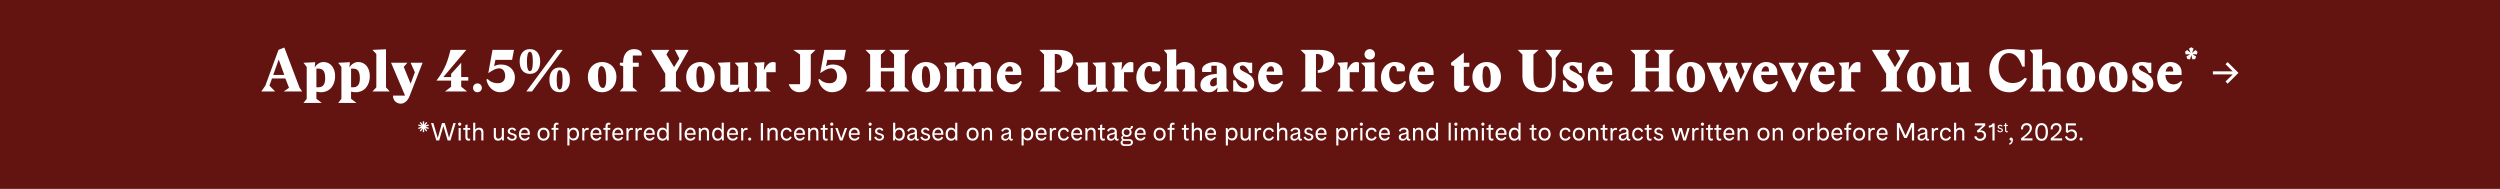 <?xml version="1.0" encoding="UTF-8"?> <svg xmlns="http://www.w3.org/2000/svg" id="b" viewBox="0 0 1920 145"><rect x="0" y="0" width="1920" height="145" fill="#808080" stroke="none"/><g id="c"><polygon points="0 0 0 145 1920 145 1920 0 0 0 0 0" style="fill:#631410;"></polygon><path d="M203.79,65.75l10.08-27.45,4.5-1.8,11.7,30.87,1.98,2.88h-14.17l4.09-2.83-2.79-7.15h-10.3l-1.94,5.49,4.36,4.5h-10.62l3.1-4.5ZM218.33,57.56l-4.27-11.83-4.23,11.83h8.5Z" style="fill:#fff;"></path><path d="M235.56,75.88v-24.52l-2.48-3.15,9-.45-.36,3.91.09.05c1.17-2.34,4.14-4.1,6.57-4.1,5.71,0,9,4.77,9,10.8,0,6.88-3.87,12.42-10.98,12.42-1.44,0-2.56-.27-3.42-.45v5.49l4.1,3.15h-13.99l2.48-3.15ZM244.74,67.01c2.29,0,5-1.12,5-6.71s-1.58-7.6-5.31-7.6h-1.44v14.31h1.75Z" style="fill:#fff;"></path><path d="M262.2,75.88v-24.52l-2.48-3.15,9-.45-.36,3.91.09.05c1.17-2.34,4.14-4.1,6.57-4.1,5.71,0,9,4.77,9,10.8,0,6.88-3.87,12.42-10.98,12.42-1.44,0-2.56-.27-3.42-.45v5.49l4.1,3.15h-13.99l2.48-3.15ZM271.38,67.01c2.29,0,5-1.12,5-6.71s-1.58-7.6-5.31-7.6h-1.44v14.31h1.75Z" style="fill:#fff;"></path><path d="M289.02,67.1v-25.65l-3.01-3.15,10.44-.45v29.25l2.88,3.15h-13.32l3.01-3.15Z" style="fill:#fff;"></path><path d="M301.8,73.4h9.27l-10.71-25.2h12.51l-2.79,3.15,5.22,12.82h.09l3.24-8.68-3.28-7.29h9.18l-10.08,25.83c-1.26,3.24-3.87,5.58-6.61,5.58s-6.03-1.8-6.03-6.21Z" style="fill:#fff;"></path><path d="M346.45,66.6v-4.72h-11.25c7.11-9.22,8.91-16.11,10.8-23.58h12.15l-17.59,20.79v.09h5.9v-2.43l7.74-8.55v10.98h5.44v2.7h-5.44v4.72l4.5,3.65h-16.96l4.73-3.65Z" style="fill:#fff;"></path><path d="M363.28,67.46c0-1.93,1.48-3.42,3.37-3.42s3.42,1.49,3.42,3.42-1.48,3.38-3.42,3.38-3.37-1.48-3.37-3.38Z" style="fill:#fff;"></path><path d="M373.54,61.12l1.03-.45c1.71,2.02,4.54,3.24,7.78,3.24,3.82,0,5.62-2.43,5.62-5.49,0-4.09-2.07-5.94-4.68-5.94-2.2,0-4.59,1.31-6.52,2.56l-1.75,1.12,3.24-17.86h16.47l-1.44,7.69h-12.82l-.99,4.81h.09c1.08-.54,2.83-1.26,5.08-1.26,6.93,0,10.8,4.63,10.8,9.94,0,5.76-3.73,11.34-11.56,11.34-4.81,0-9.27-3.92-10.35-9.72Z" style="fill:#fff;"></path><path d="M399.1,47.26c0-5.67,2.75-9.54,7.88-9.54s7.87,3.82,7.87,9.54-2.74,9.49-7.87,9.49-7.88-3.87-7.88-9.49ZM427.94,38.3h4.18l-23.53,31.95h-4.36l23.71-31.95ZM409.22,47.26c0-5.26-.85-7.51-2.29-7.51s-2.25,2.38-2.25,7.51.81,7.38,2.29,7.38,2.25-2.16,2.25-7.38ZM421.95,61.34c0-5.67,2.74-9.54,7.87-9.54s7.88,3.82,7.88,9.54-2.75,9.49-7.88,9.49-7.87-3.87-7.87-9.49ZM432.08,61.34c0-5.26-.85-7.51-2.29-7.51s-2.25,2.38-2.25,7.51.81,7.38,2.29,7.38,2.25-2.16,2.25-7.38Z" style="fill:#fff;"></path><path d="M451.47,59.05c0-6.57,4.59-11.43,10.93-11.43s11.02,4.59,11.02,11.47-4.63,11.74-10.89,11.74c-6.66,0-11.07-4.99-11.07-11.79ZM465.6,60.53c0-7.33-1.84-9.72-3.78-9.72-1.48,0-2.56,1.94-2.56,7.02,0,7.33,1.84,9.72,3.78,9.72,1.48,0,2.56-1.94,2.56-7.02Z" style="fill:#fff;"></path><path d="M478.61,67.1v-16.2l-2.56-.77v-1.94h2.48v-.27c0-7.2,4.09-10.21,8.46-10.21,3.01,0,4.95,1.17,5.8,2.83v2.11h-6.79v5.53h4.54v3.1h-4.5v15.79l3.6,3.15h-13.72l2.7-3.15Z" style="fill:#fff;"></path><path d="M510.91,66.65v-10.08l-10.98-18.27h14.08l-2.21,3.55,5.85,9.67h.09l4-6.52-3.42-6.7h10.57l-9.76,17.14v11.2l4.32,3.6h-16.92l4.36-3.6Z" style="fill:#fff;"></path><path d="M526.98,59.05c0-6.57,4.59-11.43,10.93-11.43s11.02,4.59,11.02,11.47-4.63,11.74-10.89,11.74c-6.66,0-11.07-4.99-11.07-11.79ZM541.11,60.53c0-7.33-1.84-9.72-3.78-9.72-1.48,0-2.56,1.94-2.56,7.02,0,7.33,1.84,9.72,3.78,9.72,1.48,0,2.56-1.94,2.56-7.02Z" style="fill:#fff;"></path><path d="M553.35,63.82v-12.46l-2.16-3.15,9.58-.45v17.32h6.21v-13.72l-2.7-3.15,10.12-.45v19.35l2.34,3.15-9.31.45.36-4.14h-.09c-2.07,2.92-4.5,4.27-6.88,4.27-4.18,0-7.47-2.83-7.47-7.02Z" style="fill:#fff;"></path><path d="M581.29,67.1v-15.75l-2.25-3.15,8.05-.45-.45,5.89h.18c1.48-3.1,3.73-6.03,6.84-6.03.59,0,1.76.23,2.07.58v7.25h-7.15v11.65l3.46,3.15h-13l2.25-3.15Z" style="fill:#fff;"></path><path d="M605.77,64.67h8.68v-22.77l-5.22-3.6h17.05l-3.6,3.6v20.2c0,5.85-3.46,8.73-8.86,8.73-3.87,0-7.02-2.61-8.05-6.16Z" style="fill:#fff;"></path><path d="M628.45,61.12l1.03-.45c1.71,2.02,4.54,3.24,7.78,3.24,3.82,0,5.62-2.43,5.62-5.49,0-4.09-2.07-5.94-4.68-5.94-2.2,0-4.59,1.31-6.52,2.56l-1.75,1.12,3.24-17.86h16.47l-1.44,7.69h-12.82l-.99,4.81h.09c1.08-.54,2.83-1.26,5.08-1.26,6.93,0,10.8,4.63,10.8,9.94,0,5.76-3.73,11.34-11.56,11.34-4.81,0-9.27-3.92-10.35-9.72Z" style="fill:#fff;"></path><path d="M668.28,66.65v-24.75l-3.6-3.6h15.57l-3.73,3.6v10.21h10.12v-10.21l-3.73-3.6h15.57l-3.6,3.6v24.75l3.6,3.6h-15.57l3.73-3.6v-11.83h-10.12v11.83l3.73,3.6h-15.57l3.6-3.6Z" style="fill:#fff;"></path><path d="M700.23,59.05c0-6.57,4.59-11.43,10.93-11.43s11.02,4.59,11.02,11.47-4.63,11.74-10.89,11.74c-6.66,0-11.07-4.99-11.07-11.79ZM714.36,60.53c0-7.33-1.84-9.72-3.78-9.72-1.48,0-2.56,1.94-2.56,7.02,0,7.33,1.84,9.72,3.78,9.72,1.48,0,2.56-1.94,2.56-7.02Z" style="fill:#fff;"></path><path d="M727.27,67.1v-15.75l-2.48-3.15,9-.45-.36,3.91h.09c1.67-2.52,4.05-4.05,7.47-4.05,3.02,0,4.77,1.4,6.03,3.6,1.58-2.25,3.69-3.6,7.33-3.6,4.23,0,6.7,2.83,6.7,7.02v12.46l2.07,3.15h-11.56l2.07-3.15v-14.17h-5.76v14.17l1.89,3.15h-11.16l1.84-3.15v-14.17h-5.76v14.17l2.12,3.15h-12.01l2.48-3.15Z" style="fill:#fff;"></path><path d="M765.57,59.63c0-6.34,4.14-12.01,10.03-12.01,5.58,0,8.73,3.65,8.73,7.74v2.25h-12.46c.18,4.95,3.19,7.2,6.25,7.2,2.74,0,4.05-1.12,5.71-2.56l1.04.45c-1.53,5.04-4.63,8.14-9.31,8.14-6.61,0-9.99-5.4-9.99-11.2ZM777.9,54.95v-.63c0-2.25-.85-3.42-2.48-3.42-1.4,0-2.83,1.44-3.38,4.05h5.85Z" style="fill:#fff;"></path><path d="M801.84,66.65v-24.75l-3.6-3.6h14.17c7.24,0,11.83,1.98,11.83,8.23,0,5.44-5.62,9.36-12.06,9.36h-.72v-2.02h.27c2.52,0,4.05-3.28,4.05-6.88,0-4.59-2.83-5.53-4.86-5.53h-.85v25.2l4.9,3.6h-16.74l3.6-3.6Z" style="fill:#fff;"></path><path d="M828.03,63.82v-12.46l-2.16-3.15,9.58-.45v17.32h6.21v-13.72l-2.7-3.15,10.12-.45v19.35l2.34,3.15-9.31.45.36-4.14h-.09c-2.07,2.92-4.5,4.27-6.88,4.27-4.18,0-7.47-2.83-7.47-7.02Z" style="fill:#fff;"></path><path d="M855.97,67.1v-15.75l-2.25-3.15,8.05-.45-.45,5.89h.18c1.48-3.1,3.73-6.03,6.84-6.03.58,0,1.76.23,2.07.58v7.25h-7.15v11.65l3.46,3.15h-13l2.25-3.15Z" style="fill:#fff;"></path><path d="M872.67,59.63c0-7.02,4.72-12.01,10.57-12.01,4.09,0,7.92,1.67,7.92,4.95,0,.76-.23,1.66-.45,2.2h-5.8v-.45c0-2.25-.77-3.69-2.39-3.69-1.71,0-3.55,2.29-3.55,6.48,0,5.31,3.1,7.69,6.25,7.69,2.52,0,4.18-1.03,5.49-2.48l1.26.36c-1.53,5.04-4.63,8.14-9.31,8.14-6.61,0-9.99-5.4-9.99-11.2Z" style="fill:#fff;"></path><path d="M896.25,67.1v-25.65l-2.48-3.15,9.58-.45-.04,12.91h.09c1.39-1.84,3.64-3.15,6.43-3.15,4.45,0,7.74,2.83,7.74,7.02v12.46l2.47,3.15h-12.24l2.34-3.15v-13.72h-6.48v13.72l2.29,3.15h-12.19l2.48-3.15Z" style="fill:#fff;"></path><path d="M921.9,65.12c0-4.54,4.09-7.6,10.71-8.23l1.89-.18v-6.21h-4.19v4.81h-6.88c-.18-.31-.27-.85-.27-1.75,0-4.09,6.25-5.94,9.49-5.94,6.48,0,9.27,2.97,9.27,6.44v13.5l2.02,2.7-9.31.45.5-3.38h-.09c-2.16,2.52-3.96,3.51-6.48,3.51-3.19,0-6.66-1.12-6.66-5.71ZM934.49,65.08v-5.53l-.54.04c-2.52.23-4.63,1.94-4.63,4.59,0,1.57,1.03,2.16,2.29,2.16.99,0,1.94-.54,2.88-1.26Z" style="fill:#fff;"></path><path d="M948.85,70.25h-1.75v-8.55h1.84l.81,1.53c1.84,3.51,4.23,4.68,6.3,4.68,1.35,0,1.93-.54,1.93-1.44,0-3.78-11.02-3.82-11.02-12.33,0-4.41,3.51-6.52,7.69-6.52,2.79,0,3.92.58,5.31.58h1.71v7.88h-1.89l-.72-1.4c-1.57-3.02-3.24-4.41-4.86-4.41-1.3,0-2.02.58-2.02,1.71,0,3.82,11.07,3.46,11.07,12.37,0,4.32-4,6.48-7.42,6.48-2.92,0-5.08-.58-6.97-.58Z" style="fill:#fff;"></path><path d="M966.17,59.63c0-6.34,4.14-12.01,10.04-12.01,5.58,0,8.73,3.65,8.73,7.74v2.25h-12.46c.18,4.95,3.2,7.2,6.25,7.2,2.75,0,4.05-1.12,5.71-2.56l1.04.45c-1.53,5.04-4.63,8.14-9.31,8.14-6.62,0-9.99-5.4-9.99-11.2ZM978.5,54.95v-.63c0-2.25-.86-3.42-2.47-3.42-1.4,0-2.83,1.44-3.38,4.05h5.85Z" style="fill:#fff;"></path><path d="M1002.44,66.65v-24.75l-3.6-3.6h14.17c7.25,0,11.83,1.98,11.83,8.23,0,5.44-5.62,9.36-12.06,9.36h-.72v-2.02h.27c2.52,0,4.05-3.28,4.05-6.88,0-4.59-2.83-5.53-4.86-5.53h-.86v25.2l4.91,3.6h-16.74l3.6-3.6Z" style="fill:#fff;"></path><path d="M1029.26,67.1v-15.75l-2.25-3.15,8.05-.45-.45,5.89h.18c1.48-3.1,3.73-6.03,6.84-6.03.58,0,1.75.23,2.07.58v7.25h-7.15v11.65l3.46,3.15h-13l2.25-3.15Z" style="fill:#fff;"></path><path d="M1048.3,67.1v-15.75l-3.06-3.15,10.48-.45v19.35l2.88,3.15h-13.32l3.02-3.15ZM1047.94,41.77c0-2.29,1.8-4.05,4.05-4.05s4,1.75,4,4.05-1.75,4-4,4-4.05-1.8-4.05-4Z" style="fill:#fff;"></path><path d="M1060.54,59.63c0-7.02,4.73-12.01,10.58-12.01,4.09,0,7.92,1.67,7.92,4.95,0,.76-.23,1.66-.45,2.2h-5.8v-.45c0-2.25-.77-3.69-2.38-3.69-1.71,0-3.56,2.29-3.56,6.48,0,5.31,3.11,7.69,6.25,7.69,2.52,0,4.19-1.03,5.49-2.48l1.26.36c-1.53,5.04-4.63,8.14-9.31,8.14-6.62,0-9.99-5.4-9.99-11.2Z" style="fill:#fff;"></path><path d="M1082.18,59.63c0-6.34,4.14-12.01,10.04-12.01,5.58,0,8.73,3.65,8.73,7.74v2.25h-12.46c.18,4.95,3.2,7.2,6.25,7.2,2.75,0,4.05-1.12,5.71-2.56l1.04.45c-1.53,5.04-4.63,8.14-9.31,8.14-6.62,0-9.99-5.4-9.99-11.2ZM1094.51,54.95v-.63c0-2.25-.86-3.42-2.47-3.42-1.4,0-2.83,1.44-3.38,4.05h5.85Z" style="fill:#fff;"></path><path d="M1116.79,65.39v-14.67l-2.34-.58v-1.94l9.76-7.74v7.74h4.23v3.1h-4.23v14.62h4.72c-1.35,3.33-4.23,4.9-6.75,4.9-3.19,0-5.4-2.02-5.4-5.44Z" style="fill:#fff;"></path><path d="M1130.78,59.05c0-6.57,4.59-11.43,10.93-11.43s11.03,4.59,11.03,11.47-4.63,11.74-10.89,11.74c-6.66,0-11.07-4.99-11.07-11.79ZM1144.91,60.53c0-7.33-1.84-9.72-3.78-9.72-1.48,0-2.56,1.94-2.56,7.02,0,7.33,1.84,9.72,3.78,9.72,1.48,0,2.56-1.94,2.56-7.02Z" style="fill:#fff;"></path><path d="M1169.21,58.19v-16.29l-3.6-3.6h16.06l-4,3.6v15.25c0,6.66.41,10.39,6.34,10.39,5.58,0,7.79-4,7.79-10.89v-12.06l-5-6.3h12.46l-4.5,6.3v12.46c0,7.38-2.75,13.77-11.16,13.77s-14.4-3.55-14.4-12.64Z" style="fill:#fff;"></path><path d="M1202.05,70.25h-1.75v-8.55h1.84l.81,1.53c1.85,3.51,4.23,4.68,6.3,4.68,1.35,0,1.94-.54,1.94-1.44,0-3.78-11.02-3.82-11.02-12.33,0-4.41,3.51-6.52,7.69-6.52,2.79,0,3.92.58,5.31.58h1.71v7.88h-1.89l-.72-1.4c-1.58-3.02-3.24-4.41-4.86-4.41-1.3,0-2.02.58-2.02,1.71,0,3.82,11.07,3.46,11.07,12.37,0,4.32-4,6.48-7.42,6.48-2.92,0-5.08-.58-6.97-.58Z" style="fill:#fff;"></path><path d="M1219.38,59.63c0-6.34,4.14-12.01,10.03-12.01,5.58,0,8.73,3.65,8.73,7.74v2.25h-12.46c.18,4.95,3.2,7.2,6.25,7.2,2.75,0,4.05-1.12,5.71-2.56l1.04.45c-1.53,5.04-4.63,8.14-9.31,8.14-6.62,0-9.99-5.4-9.99-11.2ZM1231.71,54.95v-.63c0-2.25-.86-3.42-2.47-3.42-1.4,0-2.83,1.44-3.38,4.05h5.85Z" style="fill:#fff;"></path><path d="M1255.65,66.65v-24.75l-3.6-3.6h15.57l-3.74,3.6v10.21h10.12v-10.21l-3.74-3.6h15.57l-3.6,3.6v24.75l3.6,3.6h-15.57l3.74-3.6v-11.83h-10.12v11.83l3.74,3.6h-15.57l3.6-3.6Z" style="fill:#fff;"></path><path d="M1287.6,59.05c0-6.57,4.59-11.43,10.93-11.43s11.03,4.59,11.03,11.47-4.63,11.74-10.89,11.74c-6.66,0-11.07-4.99-11.07-11.79ZM1301.73,60.53c0-7.33-1.84-9.72-3.78-9.72-1.48,0-2.56,1.94-2.56,7.02,0,7.33,1.84,9.72,3.78,9.72,1.48,0,2.56-1.94,2.56-7.02Z" style="fill:#fff;"></path><path d="M1310.69,48.2h11.83l-2.07,4.05,3.46,8.73h.18l2.74-5.71-2.52-7.06h10.26l-1.49,3.33,3.74,9.36h.18l2.79-5.81-2.7-6.88h8.55l-10.75,22.5h-1.71l-4.81-12.1-6.17,12.1h-1.84l-9.67-22.5Z" style="fill:#fff;"></path><path d="M1346.24,59.63c0-6.34,4.14-12.01,10.03-12.01,5.58,0,8.73,3.65,8.73,7.74v2.25h-12.46c.18,4.95,3.2,7.2,6.25,7.2,2.75,0,4.05-1.12,5.71-2.56l1.04.45c-1.53,5.04-4.63,8.14-9.31,8.14-6.62,0-9.99-5.4-9.99-11.2ZM1358.57,54.95v-.63c0-2.25-.86-3.42-2.47-3.42-1.4,0-2.83,1.44-3.38,4.05h5.85Z" style="fill:#fff;"></path><path d="M1366.04,48.2h12.28l-2.75,4.95,4.19,8.86h.18l3.73-8.32-3.06-5.49h8.55l-10.57,22.5h-1.85l-10.71-22.5Z" style="fill:#fff;"></path><path d="M1390.02,59.63c0-6.34,4.14-12.01,10.04-12.01,5.58,0,8.73,3.65,8.73,7.74v2.25h-12.46c.18,4.95,3.2,7.2,6.25,7.2,2.75,0,4.05-1.12,5.71-2.56l1.04.45c-1.53,5.04-4.63,8.14-9.31,8.14-6.62,0-9.99-5.4-9.99-11.2ZM1402.35,54.95v-.63c0-2.25-.86-3.42-2.47-3.42-1.4,0-2.83,1.44-3.38,4.05h5.85Z" style="fill:#fff;"></path><path d="M1414.37,67.1v-15.75l-2.25-3.15,8.05-.45-.45,5.89h.18c1.48-3.1,3.73-6.03,6.84-6.03.58,0,1.75.23,2.07.58v7.25h-7.15v11.65l3.46,3.15h-13l2.25-3.15Z" style="fill:#fff;"></path><path d="M1448.56,66.65v-10.08l-10.98-18.27h14.08l-2.2,3.55,5.85,9.67h.09l4-6.52-3.42-6.7h10.57l-9.76,17.14v11.2l4.32,3.6h-16.92l4.37-3.6Z" style="fill:#fff;"></path><path d="M1464.59,59.05c0-6.57,4.59-11.43,10.93-11.43s11.03,4.59,11.03,11.47-4.63,11.74-10.89,11.74c-6.66,0-11.07-4.99-11.07-11.79ZM1478.72,60.53c0-7.33-1.84-9.72-3.78-9.72-1.48,0-2.56,1.94-2.56,7.02,0,7.33,1.84,9.72,3.78,9.72,1.48,0,2.56-1.94,2.56-7.02Z" style="fill:#fff;"></path><path d="M1490.96,63.82v-12.46l-2.16-3.15,9.58-.45v17.32h6.21v-13.72l-2.7-3.15,10.12-.45v19.35l2.34,3.15-9.31.45.36-4.14h-.09c-2.07,2.92-4.5,4.27-6.88,4.27-4.18,0-7.47-2.83-7.47-7.02Z" style="fill:#fff;"></path><path d="M1527.81,54.32c0-9.22,6.17-16.6,15.66-16.6,4.28,0,6.93.58,9.04.58h2.47v12.87h-1.84l-1.44-3.33c-2.02-4.68-5.22-7.11-8.91-7.11-4.14,0-7.96,3.69-7.96,11.07,0,6.97,4.37,11.97,11.02,11.97,4.14,0,7.25-1.8,9.13-4l1.71.63c-1.48,3.73-6.07,10.57-13.68,10.48-9.22-.09-15.21-7.24-15.21-16.56Z" style="fill:#fff;"></path><path d="M1561.25,67.1v-25.65l-2.47-3.15,9.58-.45-.04,12.91h.09c1.4-1.84,3.65-3.15,6.43-3.15,4.46,0,7.74,2.83,7.74,7.02v12.46l2.47,3.15h-12.24l2.34-3.15v-13.72h-6.48v13.72l2.29,3.15h-12.19l2.47-3.15Z" style="fill:#fff;"></path><path d="M1587.17,59.05c0-6.57,4.59-11.43,10.93-11.43s11.03,4.59,11.03,11.47-4.63,11.74-10.89,11.74c-6.66,0-11.07-4.99-11.07-11.79ZM1601.3,60.53c0-7.33-1.84-9.72-3.78-9.72-1.48,0-2.56,1.94-2.56,7.02,0,7.33,1.84,9.72,3.78,9.72,1.48,0,2.56-1.94,2.56-7.02Z" style="fill:#fff;"></path><path d="M1612.01,59.05c0-6.57,4.59-11.43,10.93-11.43s11.03,4.59,11.03,11.47-4.63,11.74-10.89,11.74c-6.66,0-11.07-4.99-11.07-11.79ZM1626.13,60.53c0-7.33-1.84-9.72-3.78-9.72-1.48,0-2.56,1.94-2.56,7.02,0,7.33,1.84,9.72,3.78,9.72,1.48,0,2.56-1.94,2.56-7.02Z" style="fill:#fff;"></path><path d="M1639.37,70.25h-1.75v-8.55h1.84l.81,1.53c1.85,3.51,4.23,4.68,6.3,4.68,1.35,0,1.94-.54,1.94-1.44,0-3.78-11.02-3.82-11.02-12.33,0-4.41,3.51-6.52,7.69-6.52,2.79,0,3.92.58,5.31.58h1.71v7.88h-1.89l-.72-1.4c-1.58-3.02-3.24-4.41-4.86-4.41-1.3,0-2.02.58-2.02,1.71,0,3.82,11.07,3.46,11.07,12.37,0,4.32-4,6.48-7.42,6.48-2.92,0-5.08-.58-6.97-.58Z" style="fill:#fff;"></path><path d="M1656.69,59.63c0-6.34,4.14-12.01,10.04-12.01,5.58,0,8.73,3.65,8.73,7.74v2.25h-12.46c.18,4.95,3.2,7.2,6.25,7.2,2.75,0,4.05-1.12,5.71-2.56l1.04.45c-1.53,5.04-4.63,8.14-9.31,8.14-6.62,0-9.99-5.4-9.99-11.2ZM1669.02,54.95v-.63c0-2.25-.86-3.42-2.47-3.42-1.4,0-2.83,1.44-3.38,4.05h5.85Z" style="fill:#fff;"></path><path d="M1679.95,45.35l-.81-1.89,2.75-1.78-.03-.08-3.31.18-.39-2.05,1.55-1.36,2.54,2.1.05-.05-1.18-3.07,1.78-1.05,1.78,1.05-1.18,3.1.05.05,2.57-2.1,1.55,1.36-.45,2.02-3.31-.13-.03.08,2.78,1.76-.84,1.89-2.05.18-.89-3.2h-.05l-.84,3.23-2.07-.24Z" style="fill:#fff;"></path><polygon points="1710.81 64.25 1719.13 55.96 1710.81 47.67 1709.2 49.31 1714.69 54.76 1699.51 54.76 1699.51 57.15 1714.69 57.15 1709.2 62.61 1710.81 64.25 1710.81 64.25" style="fill:#fff;"></polygon><path d="M324.73,101.47v-2.64l-1.52,2.17-.8-.61,1.52-2.15-2.45.86-.34-.97,2.51-.86-2.51-.74.34-.99,2.45.78-1.52-2.01.8-.65,1.52,2.09v-2.56h1.03v2.54l1.52-2.05.85.59-1.56,2.05,2.45-.78.34.99-2.51.74,2.51.84-.34.99-2.45-.86,1.54,2.13-.84.63-1.52-2.17v2.64h-1.03Z" style="fill:#fff;"></path><path d="M345.95,107.88h-2.17l-3.27-11.09-3.23,11.09h-2.18l-4.05-13.34h1.79l3.36,11.46,3.23-11.46h2.18l3.25,11.34,3.34-11.34h1.79l-4.05,13.34Z" style="fill:#fff;"></path><path d="M354.26,95.36c0,.68-.51,1.24-1.23,1.24s-1.23-.55-1.23-1.24.49-1.23,1.23-1.23,1.23.53,1.23,1.23ZM352.21,98.28h1.63v9.59h-1.63v-9.59Z" style="fill:#fff;"></path><path d="M357.41,98.28v-2.18l1.63-.61v2.79h2.03v1.42h-2.03v5.51c0,.97.46,1.35,1.14,1.35.28,0,.59-.06.89-.21v1.42c-.44.19-.91.27-1.35.27-1.23,0-2.32-.72-2.32-2.7v-5.64h-1.63v-1.42h1.63Z" style="fill:#fff;"></path><path d="M365.01,94.25v5.41c.57-.99,1.56-1.63,3.02-1.63,1.81,0,3.23,1.04,3.23,3.44v6.4h-1.61v-6.02c0-1.52-.85-2.28-2.05-2.28-1.46,0-2.58,1.08-2.58,2.79v5.51h-1.61v-13.62h1.61Z" style="fill:#fff;"></path><path d="M387.01,107.88h-1.31l-.3-1.42c-.59,1.01-1.46,1.6-2.93,1.6-1.84,0-3.23-1.04-3.23-3.44v-6.33h1.61v5.96c0,1.52.82,2.26,2.01,2.26,1.46,0,2.53-1.06,2.53-2.77v-5.45h1.61v9.59Z" style="fill:#fff;"></path><path d="M393.17,99.4c-.95,0-1.63.51-1.63,1.35,0,.95.95,1.24,1.94,1.54l.72.21c1.14.34,2.64.8,2.64,2.6s-1.61,2.94-3.57,2.94c-1.79,0-3.42-.89-3.93-2.7l1.39-.48c.36,1.22,1.5,1.8,2.64,1.8,1.01,0,1.9-.46,1.9-1.41s-.84-1.25-1.79-1.54l-.68-.19c-1.18-.32-2.83-.84-2.83-2.74,0-1.77,1.44-2.77,3.25-2.77,1.48,0,2.66.65,3.17,1.94l-1.27.63c-.3-.82-1.12-1.2-1.94-1.2Z" style="fill:#fff;"></path><path d="M400.1,103.54c.19,2.11,1.46,2.98,3,2.98,1.16,0,1.99-.51,2.56-1.54l1.2.8c-.89,1.56-2.36,2.26-3.89,2.26-2.38,0-4.46-1.58-4.46-4.96s2.18-5.05,4.45-5.05c2.05,0,3.99,1.29,3.99,4.45v1.06h-6.84ZM405.35,102.33c0-1.98-1.08-2.85-2.41-2.85s-2.58.93-2.81,2.85h5.22Z" style="fill:#fff;"></path><path d="M422.08,103.05c0,2.72-1.67,5-4.64,5s-4.62-2.28-4.62-5,1.65-5.02,4.62-5.02,4.64,2.3,4.64,5.02ZM417.45,106.49c1.99,0,2.98-1.62,2.98-3.44s-.99-3.46-2.98-3.46-2.96,1.62-2.96,3.46.99,3.44,2.96,3.44Z" style="fill:#fff;"></path><path d="M425.22,98.28v-1.37c0-1.84.99-2.72,2.36-2.72.4,0,.84.08,1.29.21v1.46c-.34-.13-.63-.21-.89-.21-.7,0-1.14.44-1.14,1.29v1.33h2.03v1.42h-2.03v8.17h-1.61v-8.17h-1.63v-1.42h1.63Z" style="fill:#fff;"></path><path d="M437.02,98.28l.38,1.58c.57-1.27,1.92-1.82,3.21-1.82,2.7,0,4.12,2.28,4.12,4.86s-1.37,4.98-4.18,4.98c-1.29,0-2.58-.51-3.21-1.79v5.64h-1.61v-13.45h1.29ZM440.19,106.36c1.98,0,2.89-1.63,2.89-3.38s-.93-3.38-2.83-3.38-2.91,1.71-2.91,3.48.91,3.29,2.85,3.29Z" style="fill:#fff;"></path><path d="M448.46,98.28l.32,1.37c.46-.97,1.29-1.48,2.38-1.48.3,0,.59.04.91.11v1.6c-.34-.11-.7-.19-1.04-.19-1.23,0-2.24.95-2.24,2.77v5.41h-1.61v-9.59h1.29Z" style="fill:#fff;"></path><path d="M455.07,103.54c.19,2.11,1.46,2.98,3,2.98,1.16,0,1.99-.51,2.56-1.54l1.2.8c-.89,1.56-2.36,2.26-3.89,2.26-2.38,0-4.46-1.58-4.46-4.96s2.18-5.05,4.45-5.05c2.05,0,3.99,1.29,3.99,4.45v1.06h-6.84ZM460.31,102.33c0-1.98-1.08-2.85-2.41-2.85s-2.58.93-2.81,2.85h5.22Z" style="fill:#fff;"></path><path d="M465.05,98.28v-1.37c0-1.84.99-2.72,2.36-2.72.4,0,.84.08,1.29.21v1.46c-.34-.13-.63-.21-.89-.21-.7,0-1.14.44-1.14,1.29v1.33h2.03v1.42h-2.03v8.17h-1.61v-8.17h-1.63v-1.42h1.63Z" style="fill:#fff;"></path><path d="M471.81,103.54c.19,2.11,1.46,2.98,3,2.98,1.16,0,1.99-.51,2.56-1.54l1.2.8c-.89,1.56-2.36,2.26-3.89,2.26-2.38,0-4.46-1.58-4.46-4.96s2.18-5.05,4.45-5.05c2.05,0,3.99,1.29,3.99,4.45v1.06h-6.84ZM477.05,102.33c0-1.98-1.08-2.85-2.41-2.85s-2.58.93-2.81,2.85h5.22Z" style="fill:#fff;"></path><path d="M482.39,98.28l.32,1.37c.46-.97,1.29-1.48,2.38-1.48.3,0,.59.04.91.11v1.6c-.34-.11-.7-.19-1.04-.19-1.23,0-2.24.95-2.24,2.77v5.41h-1.61v-9.59h1.29Z" style="fill:#fff;"></path><path d="M489.36,98.28l.32,1.37c.46-.97,1.29-1.48,2.38-1.48.3,0,.59.04.91.11v1.6c-.34-.11-.7-.19-1.04-.19-1.23,0-2.24.95-2.24,2.77v5.41h-1.61v-9.59h1.29Z" style="fill:#fff;"></path><path d="M495.98,103.54c.19,2.11,1.46,2.98,3,2.98,1.16,0,1.99-.51,2.56-1.54l1.2.8c-.89,1.56-2.36,2.26-3.89,2.26-2.38,0-4.46-1.58-4.46-4.96s2.18-5.05,4.45-5.05c2.05,0,3.99,1.29,3.99,4.45v1.06h-6.84ZM501.22,102.33c0-1.98-1.08-2.85-2.41-2.85s-2.58.93-2.81,2.85h5.22Z" style="fill:#fff;"></path><path d="M513.59,107.88h-1.31l-.38-1.63c-.61,1.31-1.88,1.8-3.15,1.8-2.91,0-4.14-2.47-4.14-5.02,0-2.7,1.41-5,4.12-5,1.35,0,2.68.61,3.25,1.86v-5.64h1.61v13.62ZM509.1,106.53c1.94,0,2.87-1.62,2.87-3.42s-.97-3.51-2.91-3.51-2.81,1.62-2.81,3.5.87,3.44,2.85,3.44Z" style="fill:#fff;"></path><path d="M523.35,107.88h-1.61v-13.62h1.61v13.62Z" style="fill:#fff;"></path><path d="M527.38,103.54c.19,2.11,1.46,2.98,3,2.98,1.16,0,1.99-.51,2.56-1.54l1.2.8c-.89,1.56-2.36,2.26-3.89,2.26-2.38,0-4.46-1.58-4.46-4.96s2.18-5.05,4.45-5.05c2.05,0,3.99,1.29,3.99,4.45v1.06h-6.84ZM532.63,102.33c0-1.98-1.08-2.85-2.41-2.85s-2.58.93-2.81,2.85h5.22Z" style="fill:#fff;"></path><path d="M537.97,98.28l.32,1.37c.57-1.01,1.56-1.62,3.02-1.62,1.81,0,3.23,1.04,3.23,3.44v6.4h-1.62v-6.02c0-1.52-.85-2.28-2.05-2.28-1.46,0-2.58,1.08-2.58,2.79v5.51h-1.61v-9.59h1.29Z" style="fill:#fff;"></path><path d="M555.88,107.88h-1.31l-.38-1.63c-.61,1.31-1.88,1.8-3.15,1.8-2.91,0-4.14-2.47-4.14-5.02,0-2.7,1.41-5,4.12-5,1.35,0,2.68.61,3.25,1.86v-5.64h1.61v13.62ZM551.4,106.53c1.94,0,2.87-1.62,2.87-3.42s-.97-3.51-2.91-3.51-2.81,1.62-2.81,3.5.87,3.44,2.85,3.44Z" style="fill:#fff;"></path><path d="M559.91,103.54c.19,2.11,1.46,2.98,3,2.98,1.16,0,1.99-.51,2.56-1.54l1.2.8c-.89,1.56-2.36,2.26-3.89,2.26-2.38,0-4.46-1.58-4.46-4.96s2.18-5.05,4.45-5.05c2.05,0,3.99,1.29,3.99,4.45v1.06h-6.84ZM565.15,102.33c0-1.98-1.08-2.85-2.41-2.85s-2.58.93-2.81,2.85h5.22Z" style="fill:#fff;"></path><path d="M570.49,98.28l.32,1.37c.46-.97,1.29-1.48,2.38-1.48.3,0,.59.04.91.11v1.6c-.34-.11-.7-.19-1.04-.19-1.23,0-2.24.95-2.24,2.77v5.41h-1.61v-9.59h1.29Z" style="fill:#fff;"></path><path d="M576.94,106.83c0,.65-.48,1.18-1.18,1.18s-1.18-.53-1.18-1.18.47-1.2,1.18-1.2,1.18.53,1.18,1.2Z" style="fill:#fff;"></path><path d="M585.99,107.88h-1.69v-13.34h1.69v13.34Z" style="fill:#fff;"></path><path d="M590.69,98.28l.32,1.37c.57-1.01,1.56-1.62,3.02-1.62,1.81,0,3.23,1.04,3.23,3.44v6.4h-1.62v-6.02c0-1.52-.85-2.28-2.05-2.28-1.46,0-2.58,1.08-2.58,2.79v5.51h-1.61v-9.59h1.29Z" style="fill:#fff;"></path><path d="M604.2,99.57c-1.6,0-2.93,1.14-2.93,3.48s1.31,3.46,2.96,3.46c1.18,0,2.03-.59,2.51-1.79l1.33.63c-.74,1.84-2.24,2.7-3.97,2.7-2.36,0-4.48-1.6-4.48-4.96s2.22-5.05,4.62-5.05c1.67,0,3.27.87,3.82,2.85l-1.42.53c-.36-1.25-1.29-1.84-2.43-1.84Z" style="fill:#fff;"></path><path d="M611.36,103.54c.19,2.11,1.46,2.98,3,2.98,1.16,0,1.99-.51,2.56-1.54l1.2.8c-.89,1.56-2.36,2.26-3.89,2.26-2.38,0-4.46-1.58-4.46-4.96s2.18-5.05,4.45-5.05c2.05,0,3.99,1.29,3.99,4.45v1.06h-6.84ZM616.6,102.33c0-1.98-1.08-2.85-2.41-2.85s-2.58.93-2.81,2.85h5.22Z" style="fill:#fff;"></path><path d="M621.94,98.28l.32,1.37c.57-1.01,1.56-1.62,3.02-1.62,1.81,0,3.23,1.04,3.23,3.44v6.4h-1.62v-6.02c0-1.52-.85-2.28-2.05-2.28-1.46,0-2.58,1.08-2.58,2.79v5.51h-1.61v-9.59h1.29Z" style="fill:#fff;"></path><path d="M631.96,98.28v-2.18l1.63-.61v2.79h2.03v1.42h-2.03v5.51c0,.97.46,1.35,1.14,1.35.28,0,.59-.06.89-.21v1.42c-.44.19-.91.27-1.35.27-1.23,0-2.32-.72-2.32-2.7v-5.64h-1.63v-1.42h1.63Z" style="fill:#fff;"></path><path d="M640.03,95.36c0,.68-.51,1.24-1.23,1.24s-1.23-.55-1.23-1.24.49-1.23,1.23-1.23,1.23.53,1.23,1.23ZM637.98,98.28h1.63v9.59h-1.63v-9.59Z" style="fill:#fff;"></path><path d="M647.06,107.88h-1.99l-3.55-9.59h1.77l2.79,7.9,2.81-7.9h1.73l-3.55,9.59Z" style="fill:#fff;"></path><path d="M653.41,103.54c.19,2.11,1.46,2.98,3,2.98,1.16,0,1.99-.51,2.56-1.54l1.2.8c-.89,1.56-2.36,2.26-3.89,2.26-2.38,0-4.46-1.58-4.46-4.96s2.18-5.05,4.45-5.05c2.05,0,3.99,1.29,3.99,4.45v1.06h-6.84ZM658.65,102.33c0-1.98-1.08-2.85-2.41-2.85s-2.58.93-2.81,2.85h5.22Z" style="fill:#fff;"></path><path d="M669.47,95.36c0,.68-.51,1.24-1.23,1.24s-1.23-.55-1.23-1.24.49-1.23,1.23-1.23,1.23.53,1.23,1.23ZM667.42,98.28h1.63v9.59h-1.63v-9.59Z" style="fill:#fff;"></path><path d="M675.24,99.4c-.95,0-1.63.51-1.63,1.35,0,.95.95,1.24,1.94,1.54l.72.21c1.14.34,2.64.8,2.64,2.6s-1.61,2.94-3.57,2.94c-1.79,0-3.42-.89-3.93-2.7l1.39-.48c.36,1.22,1.5,1.8,2.64,1.8,1.01,0,1.9-.46,1.9-1.41s-.84-1.25-1.79-1.54l-.68-.19c-1.18-.32-2.83-.84-2.83-2.74,0-1.77,1.44-2.77,3.25-2.77,1.48,0,2.66.65,3.17,1.94l-1.27.63c-.3-.82-1.12-1.2-1.94-1.2Z" style="fill:#fff;"></path><path d="M687.53,94.25v5.7c.55-1.29,1.92-1.92,3.27-1.92,2.7,0,4.12,2.28,4.12,4.96s-1.29,5.05-4.2,5.05c-1.27,0-2.53-.49-3.13-1.77l-.38,1.6h-1.29v-13.62h1.61ZM690.38,106.53c1.98,0,2.89-1.63,2.89-3.46s-.93-3.48-2.83-3.48-2.91,1.69-2.91,3.53.91,3.4,2.85,3.4Z" style="fill:#fff;"></path><path d="M696.69,105.33c0-2.09,1.73-2.58,3.29-2.98l1.08-.27c.82-.21,1.52-.4,1.52-1.29s-.74-1.39-1.96-1.39c-1.33,0-2.24.67-2.53,1.67l-1.35-.51c.55-1.67,2.13-2.53,3.99-2.53,2.11,0,3.48,1.01,3.48,3.17v4.67c0,.57.3.84.7.84.19,0,.4-.08.63-.21v1.2c-.3.23-.7.34-1.12.34-.84,0-1.67-.53-1.73-1.82-.49,1.1-1.79,1.82-3.15,1.82-1.54,0-2.85-.87-2.85-2.72ZM700.01,106.68c1.35,0,2.58-.97,2.58-2.74v-1.25c-.38.3-.89.46-1.52.63l-.95.23c-.95.25-1.79.51-1.79,1.65s.76,1.48,1.67,1.48Z" style="fill:#fff;"></path><path d="M710.67,99.4c-.95,0-1.63.51-1.63,1.35,0,.95.95,1.24,1.94,1.54l.72.21c1.14.34,2.64.8,2.64,2.6s-1.61,2.94-3.57,2.94c-1.79,0-3.42-.89-3.93-2.7l1.39-.48c.36,1.22,1.5,1.8,2.64,1.8,1.01,0,1.9-.46,1.9-1.41s-.84-1.25-1.79-1.54l-.68-.19c-1.18-.32-2.83-.84-2.83-2.74,0-1.77,1.44-2.77,3.25-2.77,1.48,0,2.66.65,3.17,1.94l-1.27.63c-.3-.82-1.12-1.2-1.94-1.2Z" style="fill:#fff;"></path><path d="M717.61,103.54c.19,2.11,1.46,2.98,3,2.98,1.16,0,1.99-.51,2.56-1.54l1.2.8c-.89,1.56-2.36,2.26-3.89,2.26-2.38,0-4.46-1.58-4.46-4.96s2.18-5.05,4.45-5.05c2.05,0,3.99,1.29,3.99,4.45v1.06h-6.84ZM722.85,102.33c0-1.98-1.08-2.85-2.41-2.85s-2.58.93-2.81,2.85h5.22Z" style="fill:#fff;"></path><path d="M735.22,107.88h-1.31l-.38-1.63c-.61,1.31-1.88,1.8-3.15,1.8-2.91,0-4.14-2.47-4.14-5.02,0-2.7,1.41-5,4.12-5,1.35,0,2.68.61,3.25,1.86v-5.64h1.61v13.62ZM730.74,106.53c1.94,0,2.87-1.62,2.87-3.42s-.97-3.51-2.91-3.51-2.81,1.62-2.81,3.5.87,3.44,2.85,3.44Z" style="fill:#fff;"></path><path d="M751.58,103.05c0,2.72-1.67,5-4.64,5s-4.62-2.28-4.62-5,1.65-5.02,4.62-5.02,4.64,2.3,4.64,5.02ZM746.95,106.49c1.99,0,2.98-1.62,2.98-3.44s-.99-3.46-2.98-3.46-2.96,1.62-2.96,3.46.99,3.44,2.96,3.44Z" style="fill:#fff;"></path><path d="M755.33,98.28l.32,1.37c.57-1.01,1.56-1.62,3.02-1.62,1.81,0,3.23,1.04,3.23,3.44v6.4h-1.62v-6.02c0-1.52-.85-2.28-2.05-2.28-1.46,0-2.58,1.08-2.58,2.79v5.51h-1.61v-9.59h1.29Z" style="fill:#fff;"></path><path d="M768.92,105.33c0-2.09,1.73-2.58,3.29-2.98l1.08-.27c.82-.21,1.52-.4,1.52-1.29s-.74-1.39-1.96-1.39c-1.33,0-2.24.67-2.53,1.67l-1.35-.51c.55-1.67,2.13-2.53,3.99-2.53,2.11,0,3.48,1.01,3.48,3.17v4.67c0,.57.3.84.7.84.19,0,.4-.08.63-.21v1.2c-.3.23-.7.34-1.12.34-.84,0-1.67-.53-1.73-1.82-.49,1.1-1.79,1.82-3.15,1.82-1.54,0-2.85-.87-2.85-2.72ZM772.25,106.68c1.35,0,2.58-.97,2.58-2.74v-1.25c-.38.3-.89.46-1.52.63l-.95.23c-.95.25-1.79.51-1.79,1.65s.76,1.48,1.67,1.48Z" style="fill:#fff;"></path><path d="M785.84,98.28l.38,1.58c.57-1.27,1.92-1.82,3.21-1.82,2.7,0,4.12,2.28,4.12,4.86s-1.37,4.98-4.18,4.98c-1.29,0-2.58-.51-3.21-1.79v5.64h-1.61v-13.45h1.29ZM789.01,106.36c1.98,0,2.89-1.63,2.89-3.38s-.93-3.38-2.83-3.38-2.91,1.71-2.91,3.48.91,3.29,2.85,3.29Z" style="fill:#fff;"></path><path d="M796.92,103.54c.19,2.11,1.46,2.98,3,2.98,1.16,0,1.99-.51,2.56-1.54l1.2.8c-.89,1.56-2.36,2.26-3.89,2.26-2.38,0-4.46-1.58-4.46-4.96s2.18-5.05,4.45-5.05c2.05,0,3.99,1.29,3.99,4.45v1.06h-6.84ZM802.16,102.33c0-1.98-1.08-2.85-2.41-2.85s-2.58.93-2.81,2.85h5.22Z" style="fill:#fff;"></path><path d="M807.5,98.28l.32,1.37c.46-.97,1.29-1.48,2.38-1.48.3,0,.59.04.91.11v1.6c-.34-.11-.7-.19-1.04-.19-1.23,0-2.24.95-2.24,2.77v5.41h-1.61v-9.59h1.29Z" style="fill:#fff;"></path><path d="M817.1,99.57c-1.6,0-2.93,1.14-2.93,3.48s1.31,3.46,2.96,3.46c1.18,0,2.03-.59,2.51-1.79l1.33.63c-.74,1.84-2.24,2.7-3.97,2.7-2.36,0-4.48-1.6-4.48-4.96s2.22-5.05,4.62-5.05c1.67,0,3.27.87,3.82,2.85l-1.42.53c-.36-1.25-1.29-1.84-2.43-1.84Z" style="fill:#fff;"></path><path d="M824.26,103.54c.19,2.11,1.46,2.98,3,2.98,1.16,0,1.99-.51,2.56-1.54l1.2.8c-.89,1.56-2.36,2.26-3.89,2.26-2.38,0-4.46-1.58-4.46-4.96s2.18-5.05,4.45-5.05c2.05,0,3.99,1.29,3.99,4.45v1.06h-6.84ZM829.5,102.33c0-1.98-1.08-2.85-2.41-2.85s-2.58.93-2.81,2.85h5.22Z" style="fill:#fff;"></path><path d="M834.84,98.28l.32,1.37c.57-1.01,1.56-1.62,3.02-1.62,1.81,0,3.23,1.04,3.23,3.44v6.4h-1.61v-6.02c0-1.52-.85-2.28-2.05-2.28-1.46,0-2.58,1.08-2.58,2.79v5.51h-1.61v-9.59h1.29Z" style="fill:#fff;"></path><path d="M844.85,98.28v-2.18l1.63-.61v2.79h2.03v1.42h-2.03v5.51c0,.97.46,1.35,1.14,1.35.28,0,.59-.06.89-.21v1.42c-.44.19-.91.27-1.35.27-1.23,0-2.32-.72-2.32-2.7v-5.64h-1.63v-1.42h1.63Z" style="fill:#fff;"></path><path d="M850.18,105.33c0-2.09,1.73-2.58,3.29-2.98l1.08-.27c.82-.21,1.52-.4,1.52-1.29s-.74-1.39-1.96-1.39c-1.33,0-2.24.67-2.53,1.67l-1.35-.51c.55-1.67,2.13-2.53,3.99-2.53,2.11,0,3.48,1.01,3.48,3.17v4.67c0,.57.3.84.7.84.19,0,.4-.08.63-.21v1.2c-.3.23-.7.34-1.12.34-.84,0-1.67-.53-1.73-1.82-.49,1.1-1.79,1.82-3.15,1.82-1.54,0-2.85-.87-2.85-2.72ZM853.5,106.68c1.35,0,2.58-.97,2.58-2.74v-1.25c-.38.3-.89.46-1.52.63l-.95.23c-.95.25-1.79.51-1.79,1.65s.76,1.48,1.67,1.48Z" style="fill:#fff;"></path><path d="M868.22,99.29c.57.67.87,1.46.87,2.3,0,1.86-1.37,3.55-3.89,3.55-.67,0-1.33-.13-1.94-.49-.59.17-.89.65-.89,1.1,0,.57.4,1.08,1.23,1.08h3.72c1.92,0,2.81,1.16,2.81,2.39,0,1.41-1.1,2.87-3.34,2.87h-3.25c-1.98,0-2.93-1.27-2.93-2.49,0-.91.55-1.77,1.6-1.99-.76-.3-1.12-1.01-1.12-1.69,0-.8.48-1.58,1.37-1.84-.67-.61-.99-1.52-.99-2.45,0-1.92,1.42-3.59,3.7-3.59,1.04,0,1.61.44,2.24.44s1.12-.61,1.12-1.65h1.69c0,1.03-.78,2.39-2.01,2.47ZM863.94,110.78h2.94c1.14,0,1.75-.68,1.75-1.39,0-.65-.49-1.2-1.48-1.2h-2.94c-.42,0-.82-.02-1.18-.08-.59.17-.91.72-.91,1.27,0,.72.59,1.39,1.82,1.39ZM865.27,103.81c1.54,0,2.32-1.08,2.32-2.22s-.76-2.24-2.3-2.24-2.32,1.12-2.32,2.24.76,2.22,2.3,2.22Z" style="fill:#fff;"></path><path d="M873.04,103.54c.19,2.11,1.46,2.98,3,2.98,1.16,0,1.99-.51,2.56-1.54l1.2.8c-.89,1.56-2.36,2.26-3.89,2.26-2.38,0-4.46-1.58-4.46-4.96s2.18-5.05,4.45-5.05c2.05,0,3.99,1.29,3.99,4.45v1.06h-6.84ZM878.29,102.33c0-1.98-1.08-2.85-2.41-2.85s-2.58.93-2.81,2.85h5.22Z" style="fill:#fff;"></path><path d="M895.22,103.05c0,2.72-1.67,5-4.64,5s-4.62-2.28-4.62-5,1.65-5.02,4.62-5.02,4.64,2.3,4.64,5.02ZM890.59,106.49c1.99,0,2.98-1.62,2.98-3.44s-.99-3.46-2.98-3.46-2.96,1.62-2.96,3.46.99,3.44,2.96,3.44Z" style="fill:#fff;"></path><path d="M898.36,98.28v-1.37c0-1.84.99-2.72,2.36-2.72.4,0,.84.08,1.29.21v1.46c-.34-.13-.63-.21-.89-.21-.7,0-1.14.44-1.14,1.29v1.33h2.03v1.42h-2.03v8.17h-1.61v-8.17h-1.63v-1.42h1.63Z" style="fill:#fff;"></path><path d="M909.28,98.28v-2.18l1.63-.61v2.79h2.03v1.42h-2.03v5.51c0,.97.46,1.35,1.14,1.35.28,0,.59-.06.89-.21v1.42c-.44.19-.91.27-1.35.27-1.23,0-2.32-.72-2.32-2.7v-5.64h-1.63v-1.42h1.63Z" style="fill:#fff;"></path><path d="M916.88,94.25v5.41c.57-.99,1.56-1.63,3.02-1.63,1.81,0,3.23,1.04,3.23,3.44v6.4h-1.61v-6.02c0-1.52-.85-2.28-2.05-2.28-1.46,0-2.58,1.08-2.58,2.79v5.51h-1.61v-13.62h1.61Z" style="fill:#fff;"></path><path d="M927.08,103.54c.19,2.11,1.46,2.98,3,2.98,1.16,0,1.99-.51,2.56-1.54l1.2.8c-.89,1.56-2.36,2.26-3.89,2.26-2.38,0-4.46-1.58-4.46-4.96s2.18-5.05,4.45-5.05c2.05,0,3.99,1.29,3.99,4.45v1.06h-6.84ZM932.33,102.33c0-1.98-1.08-2.85-2.41-2.85s-2.58.93-2.81,2.85h5.22Z" style="fill:#fff;"></path><path d="M942.72,98.28l.38,1.58c.57-1.27,1.92-1.82,3.21-1.82,2.7,0,4.12,2.28,4.12,4.86s-1.37,4.98-4.18,4.98c-1.29,0-2.58-.51-3.21-1.79v5.64h-1.61v-13.45h1.29ZM945.89,106.36c1.98,0,2.89-1.63,2.89-3.38s-.93-3.38-2.83-3.38-2.91,1.71-2.91,3.48.91,3.29,2.85,3.29Z" style="fill:#fff;"></path><path d="M960.54,107.88h-1.31l-.3-1.42c-.59,1.01-1.46,1.6-2.93,1.6-1.84,0-3.23-1.04-3.23-3.44v-6.33h1.61v5.96c0,1.52.82,2.26,2.01,2.26,1.46,0,2.53-1.06,2.53-2.77v-5.45h1.62v9.59Z" style="fill:#fff;"></path><path d="M964.95,98.28l.32,1.37c.46-.97,1.29-1.48,2.37-1.48.3,0,.59.04.91.11v1.6c-.34-.11-.7-.19-1.04-.19-1.23,0-2.24.95-2.24,2.77v5.41h-1.62v-9.59h1.29Z" style="fill:#fff;"></path><path d="M974.54,99.57c-1.6,0-2.92,1.14-2.92,3.48s1.31,3.46,2.96,3.46c1.18,0,2.03-.59,2.51-1.79l1.33.63c-.74,1.84-2.24,2.7-3.97,2.7-2.36,0-4.48-1.6-4.48-4.96s2.22-5.05,4.62-5.05c1.67,0,3.27.87,3.82,2.85l-1.42.53c-.36-1.25-1.29-1.84-2.43-1.84Z" style="fill:#fff;"></path><path d="M982.39,94.25v5.41c.57-.99,1.56-1.63,3.02-1.63,1.8,0,3.23,1.04,3.23,3.44v6.4h-1.62v-6.02c0-1.52-.85-2.28-2.05-2.28-1.46,0-2.58,1.08-2.58,2.79v5.51h-1.62v-13.62h1.62Z" style="fill:#fff;"></path><path d="M991,105.33c0-2.09,1.73-2.58,3.29-2.98l1.08-.27c.82-.21,1.52-.4,1.52-1.29s-.74-1.39-1.96-1.39c-1.33,0-2.24.67-2.53,1.67l-1.35-.51c.55-1.67,2.13-2.53,3.99-2.53,2.11,0,3.48,1.01,3.48,3.17v4.67c0,.57.3.84.7.84.19,0,.4-.08.63-.21v1.2c-.3.23-.7.34-1.12.34-.84,0-1.67-.53-1.73-1.82-.49,1.1-1.79,1.82-3.15,1.82-1.54,0-2.85-.87-2.85-2.72ZM994.32,106.68c1.35,0,2.58-.97,2.58-2.74v-1.25c-.38.3-.89.46-1.52.63l-.95.23c-.95.25-1.79.51-1.79,1.65s.76,1.48,1.67,1.48Z" style="fill:#fff;"></path><path d="M1004.98,99.4c-.95,0-1.63.51-1.63,1.35,0,.95.95,1.24,1.94,1.54l.72.21c1.14.34,2.64.8,2.64,2.6s-1.61,2.94-3.57,2.94c-1.79,0-3.42-.89-3.93-2.7l1.39-.48c.36,1.22,1.5,1.8,2.64,1.8,1.01,0,1.9-.46,1.9-1.41s-.83-1.25-1.79-1.54l-.68-.19c-1.18-.32-2.83-.84-2.83-2.74,0-1.77,1.44-2.77,3.25-2.77,1.48,0,2.66.65,3.17,1.94l-1.27.63c-.3-.82-1.12-1.2-1.94-1.2Z" style="fill:#fff;"></path><path d="M1011.92,103.54c.19,2.11,1.46,2.98,3,2.98,1.16,0,2-.51,2.56-1.54l1.2.8c-.89,1.56-2.36,2.26-3.89,2.26-2.38,0-4.46-1.58-4.46-4.96s2.18-5.05,4.45-5.05c2.05,0,3.99,1.29,3.99,4.45v1.06h-6.84ZM1017.16,102.33c0-1.98-1.08-2.85-2.41-2.85s-2.58.93-2.81,2.85h5.22Z" style="fill:#fff;"></path><path d="M1027.55,98.28l.38,1.58c.57-1.27,1.92-1.82,3.21-1.82,2.7,0,4.12,2.28,4.12,4.86s-1.37,4.98-4.18,4.98c-1.29,0-2.58-.51-3.21-1.79v5.64h-1.62v-13.45h1.29ZM1030.73,106.36c1.98,0,2.89-1.63,2.89-3.38s-.93-3.38-2.83-3.38-2.91,1.71-2.91,3.48.91,3.29,2.85,3.29Z" style="fill:#fff;"></path><path d="M1038.99,98.28l.32,1.37c.46-.97,1.29-1.48,2.37-1.48.3,0,.59.04.91.11v1.6c-.34-.11-.7-.19-1.04-.19-1.23,0-2.24.95-2.24,2.77v5.41h-1.62v-9.59h1.29Z" style="fill:#fff;"></path><path d="M1046.76,95.36c0,.68-.51,1.24-1.23,1.24s-1.24-.55-1.24-1.24.49-1.23,1.24-1.23,1.23.53,1.23,1.23ZM1044.71,98.28h1.63v9.59h-1.63v-9.59Z" style="fill:#fff;"></path><path d="M1053.41,99.57c-1.6,0-2.92,1.14-2.92,3.48s1.31,3.46,2.96,3.46c1.18,0,2.03-.59,2.51-1.79l1.33.63c-.74,1.84-2.24,2.7-3.97,2.7-2.36,0-4.48-1.6-4.48-4.96s2.22-5.05,4.62-5.05c1.67,0,3.27.87,3.82,2.85l-1.42.53c-.36-1.25-1.29-1.84-2.43-1.84Z" style="fill:#fff;"></path><path d="M1060.57,103.54c.19,2.11,1.46,2.98,3,2.98,1.16,0,2-.51,2.56-1.54l1.2.8c-.89,1.56-2.36,2.26-3.89,2.26-2.38,0-4.46-1.58-4.46-4.96s2.18-5.05,4.45-5.05c2.05,0,3.99,1.29,3.99,4.45v1.06h-6.84ZM1065.82,102.33c0-1.98-1.08-2.85-2.41-2.85s-2.58.93-2.81,2.85h5.22Z" style="fill:#fff;"></path><path d="M1074.25,105.33c0-2.09,1.73-2.58,3.29-2.98l1.08-.27c.82-.21,1.52-.4,1.52-1.29s-.74-1.39-1.96-1.39c-1.33,0-2.24.67-2.53,1.67l-1.35-.51c.55-1.67,2.13-2.53,3.99-2.53,2.11,0,3.48,1.01,3.48,3.17v4.67c0,.57.3.84.7.84.19,0,.4-.08.63-.21v1.2c-.3.23-.7.34-1.12.34-.84,0-1.67-.53-1.73-1.82-.49,1.1-1.79,1.82-3.15,1.82-1.54,0-2.85-.87-2.85-2.72ZM1077.58,106.68c1.35,0,2.58-.97,2.58-2.74v-1.25c-.38.3-.89.46-1.52.63l-.95.23c-.95.25-1.79.51-1.79,1.65s.76,1.48,1.67,1.48Z" style="fill:#fff;"></path><path d="M1086.49,98.28l.32,1.37c.57-1.01,1.56-1.62,3.02-1.62,1.8,0,3.23,1.04,3.23,3.44v6.4h-1.62v-6.02c0-1.52-.85-2.28-2.05-2.28-1.46,0-2.58,1.08-2.58,2.79v5.51h-1.62v-9.59h1.29Z" style="fill:#fff;"></path><path d="M1104.41,107.88h-1.31l-.38-1.63c-.61,1.31-1.88,1.8-3.15,1.8-2.91,0-4.14-2.47-4.14-5.02,0-2.7,1.41-5,4.12-5,1.35,0,2.68.61,3.25,1.86v-5.64h1.62v13.62ZM1099.92,106.53c1.94,0,2.87-1.62,2.87-3.42s-.97-3.51-2.91-3.51-2.81,1.62-2.81,3.5.87,3.44,2.85,3.44Z" style="fill:#fff;"></path><path d="M1114.17,107.88h-1.62v-13.62h1.62v13.62Z" style="fill:#fff;"></path><path d="M1119.36,95.36c0,.68-.51,1.24-1.23,1.24s-1.24-.55-1.24-1.24.49-1.23,1.24-1.23,1.23.53,1.23,1.23ZM1117.31,98.28h1.63v9.59h-1.63v-9.59Z" style="fill:#fff;"></path><path d="M1123.39,98.28l.3,1.33c.4-.99,1.5-1.58,2.62-1.58,1.25,0,2.36.7,2.62,2,.48-1.29,1.65-2,3.02-2,1.58,0,3.02.99,3.02,3.06v6.78h-1.61v-6.17c0-1.39-.74-2.13-1.82-2.13-1.22,0-2.2.87-2.2,2.49v5.81h-1.62v-6.17c0-1.39-.72-2.13-1.82-2.13-1.2,0-2.18.87-2.18,2.49v5.81h-1.62v-9.59h1.29Z" style="fill:#fff;"></path><path d="M1140.09,95.36c0,.68-.51,1.24-1.23,1.24s-1.24-.55-1.24-1.24.49-1.23,1.24-1.23,1.23.53,1.23,1.23ZM1138.04,98.28h1.63v9.59h-1.63v-9.59Z" style="fill:#fff;"></path><path d="M1143.24,98.28v-2.18l1.63-.61v2.79h2.03v1.42h-2.03v5.51c0,.97.46,1.35,1.14,1.35.29,0,.59-.06.89-.21v1.42c-.44.19-.91.27-1.35.27-1.23,0-2.32-.72-2.32-2.7v-5.64h-1.63v-1.42h1.63Z" style="fill:#fff;"></path><path d="M1150.16,103.54c.19,2.11,1.46,2.98,3,2.98,1.16,0,2-.51,2.56-1.54l1.2.8c-.89,1.56-2.36,2.26-3.89,2.26-2.38,0-4.46-1.58-4.46-4.96s2.18-5.05,4.45-5.05c2.05,0,3.99,1.29,3.99,4.45v1.06h-6.84ZM1155.4,102.33c0-1.98-1.08-2.85-2.41-2.85s-2.58.93-2.81,2.85h5.22Z" style="fill:#fff;"></path><path d="M1167.77,107.88h-1.31l-.38-1.63c-.61,1.31-1.88,1.8-3.15,1.8-2.91,0-4.14-2.47-4.14-5.02,0-2.7,1.41-5,4.12-5,1.35,0,2.68.61,3.25,1.86v-5.64h1.62v13.62ZM1163.29,106.53c1.94,0,2.87-1.62,2.87-3.42s-.97-3.51-2.91-3.51-2.81,1.62-2.81,3.5.87,3.44,2.85,3.44Z" style="fill:#fff;"></path><path d="M1176.34,98.28v-2.18l1.63-.61v2.79h2.03v1.42h-2.03v5.51c0,.97.46,1.35,1.14,1.35.29,0,.59-.06.89-.21v1.42c-.44.19-.91.27-1.35.27-1.23,0-2.32-.72-2.32-2.7v-5.64h-1.63v-1.42h1.63Z" style="fill:#fff;"></path><path d="M1190.91,103.05c0,2.72-1.67,5-4.64,5s-4.62-2.28-4.62-5,1.65-5.02,4.62-5.02,4.64,2.3,4.64,5.02ZM1186.28,106.49c2,0,2.98-1.62,2.98-3.44s-.99-3.46-2.98-3.46-2.96,1.62-2.96,3.46.99,3.44,2.96,3.44Z" style="fill:#fff;"></path><path d="M1202.33,99.57c-1.6,0-2.92,1.14-2.92,3.48s1.31,3.46,2.96,3.46c1.18,0,2.03-.59,2.51-1.79l1.33.63c-.74,1.84-2.24,2.7-3.97,2.7-2.36,0-4.48-1.6-4.48-4.96s2.22-5.05,4.62-5.05c1.67,0,3.27.87,3.82,2.85l-1.42.53c-.36-1.25-1.29-1.84-2.43-1.84Z" style="fill:#fff;"></path><path d="M1217.15,103.05c0,2.72-1.67,5-4.64,5s-4.62-2.28-4.62-5,1.65-5.02,4.62-5.02,4.64,2.3,4.64,5.02ZM1212.51,106.49c2,0,2.98-1.62,2.98-3.44s-.99-3.46-2.98-3.46-2.96,1.62-2.96,3.46.99,3.44,2.96,3.44Z" style="fill:#fff;"></path><path d="M1220.89,98.28l.32,1.37c.57-1.01,1.56-1.62,3.02-1.62,1.8,0,3.23,1.04,3.23,3.44v6.4h-1.62v-6.02c0-1.52-.85-2.28-2.05-2.28-1.46,0-2.58,1.08-2.58,2.79v5.51h-1.62v-9.59h1.29Z" style="fill:#fff;"></path><path d="M1230.91,98.28v-2.18l1.63-.61v2.79h2.03v1.42h-2.03v5.51c0,.97.46,1.35,1.14,1.35.29,0,.59-.06.89-.21v1.42c-.44.19-.91.27-1.35.27-1.23,0-2.32-.72-2.32-2.7v-5.64h-1.63v-1.42h1.63Z" style="fill:#fff;"></path><path d="M1238.18,98.28l.32,1.37c.46-.97,1.29-1.48,2.37-1.48.3,0,.59.04.91.11v1.6c-.34-.11-.7-.19-1.04-.19-1.23,0-2.24.95-2.24,2.77v5.41h-1.62v-9.59h1.29Z" style="fill:#fff;"></path><path d="M1243.2,105.33c0-2.09,1.73-2.58,3.29-2.98l1.08-.27c.82-.21,1.52-.4,1.52-1.29s-.74-1.39-1.96-1.39c-1.33,0-2.24.67-2.53,1.67l-1.35-.51c.55-1.67,2.13-2.53,3.99-2.53,2.11,0,3.48,1.01,3.48,3.17v4.67c0,.57.3.84.7.84.19,0,.4-.08.63-.21v1.2c-.3.23-.7.34-1.12.34-.84,0-1.67-.53-1.73-1.82-.49,1.1-1.79,1.82-3.15,1.82-1.54,0-2.85-.87-2.85-2.72ZM1246.52,106.68c1.35,0,2.58-.97,2.58-2.74v-1.25c-.38.3-.89.46-1.52.63l-.95.23c-.95.25-1.79.51-1.79,1.65s.76,1.48,1.67,1.48Z" style="fill:#fff;"></path><path d="M1258.06,99.57c-1.6,0-2.93,1.14-2.93,3.48s1.31,3.46,2.96,3.46c1.18,0,2.03-.59,2.51-1.79l1.33.63c-.74,1.84-2.24,2.7-3.97,2.7-2.36,0-4.48-1.6-4.48-4.96s2.22-5.05,4.62-5.05c1.67,0,3.27.87,3.82,2.85l-1.42.53c-.36-1.25-1.29-1.84-2.43-1.84Z" style="fill:#fff;"></path><path d="M1264.71,98.28v-2.18l1.63-.61v2.79h2.03v1.42h-2.03v5.51c0,.97.46,1.35,1.14,1.35.29,0,.59-.06.89-.21v1.42c-.44.19-.91.27-1.35.27-1.23,0-2.32-.72-2.32-2.7v-5.64h-1.63v-1.42h1.63Z" style="fill:#fff;"></path><path d="M1273.73,99.4c-.95,0-1.63.51-1.63,1.35,0,.95.95,1.24,1.94,1.54l.72.21c1.14.34,2.64.8,2.64,2.6s-1.61,2.94-3.57,2.94c-1.79,0-3.42-.89-3.93-2.7l1.39-.48c.36,1.22,1.5,1.8,2.64,1.8,1.01,0,1.9-.46,1.9-1.41s-.83-1.25-1.79-1.54l-.68-.19c-1.18-.32-2.83-.84-2.83-2.74,0-1.77,1.44-2.77,3.25-2.77,1.48,0,2.66.65,3.17,1.94l-1.27.63c-.3-.82-1.12-1.2-1.94-1.2Z" style="fill:#fff;"></path><path d="M1294.75,107.88h-1.98l-2.11-7.37-2.13,7.37h-1.98l-2.94-9.59h1.71l2.24,7.62,2.09-7.62h2l2.09,7.62,2.26-7.62h1.69l-2.94,9.59Z" style="fill:#fff;"></path><path d="M1300.92,98.28l.32,1.37c.46-.97,1.29-1.48,2.37-1.48.3,0,.59.04.91.11v1.6c-.34-.11-.7-.19-1.04-.19-1.23,0-2.24.95-2.24,2.77v5.41h-1.62v-9.59h1.29Z" style="fill:#fff;"></path><path d="M1308.69,95.36c0,.68-.51,1.24-1.23,1.24s-1.24-.55-1.24-1.24.49-1.23,1.24-1.23,1.23.53,1.23,1.23ZM1306.64,98.28h1.63v9.59h-1.63v-9.59Z" style="fill:#fff;"></path><path d="M1311.84,98.28v-2.18l1.63-.61v2.79h2.03v1.42h-2.03v5.51c0,.97.46,1.35,1.14,1.35.29,0,.59-.06.89-.21v1.42c-.44.19-.91.27-1.35.27-1.23,0-2.32-.72-2.32-2.7v-5.64h-1.63v-1.42h1.63Z" style="fill:#fff;"></path><path d="M1318.25,98.28v-2.18l1.63-.61v2.79h2.03v1.42h-2.03v5.51c0,.97.46,1.35,1.14,1.35.29,0,.59-.06.89-.21v1.42c-.44.19-.91.27-1.35.27-1.23,0-2.32-.72-2.32-2.7v-5.64h-1.63v-1.42h1.63Z" style="fill:#fff;"></path><path d="M1325.16,103.54c.19,2.11,1.46,2.98,3,2.98,1.16,0,2-.51,2.56-1.54l1.2.8c-.89,1.56-2.36,2.26-3.89,2.26-2.38,0-4.46-1.58-4.46-4.96s2.18-5.05,4.45-5.05c2.05,0,3.99,1.29,3.99,4.45v1.06h-6.84ZM1330.41,102.33c0-1.98-1.08-2.85-2.41-2.85s-2.58.93-2.81,2.85h5.22Z" style="fill:#fff;"></path><path d="M1335.75,98.28l.32,1.37c.57-1.01,1.56-1.62,3.02-1.62,1.8,0,3.23,1.04,3.23,3.44v6.4h-1.62v-6.02c0-1.52-.85-2.28-2.05-2.28-1.46,0-2.58,1.08-2.58,2.79v5.51h-1.62v-9.59h1.29Z" style="fill:#fff;"></path><path d="M1358.98,103.05c0,2.72-1.67,5-4.64,5s-4.62-2.28-4.62-5,1.65-5.02,4.62-5.02,4.64,2.3,4.64,5.02ZM1354.35,106.49c2,0,2.98-1.62,2.98-3.44s-.99-3.46-2.98-3.46-2.96,1.62-2.96,3.46.99,3.44,2.96,3.44Z" style="fill:#fff;"></path><path d="M1362.73,98.28l.32,1.37c.57-1.01,1.56-1.62,3.02-1.62,1.8,0,3.23,1.04,3.23,3.44v6.4h-1.62v-6.02c0-1.52-.85-2.28-2.05-2.28-1.46,0-2.58,1.08-2.58,2.79v5.51h-1.62v-9.59h1.29Z" style="fill:#fff;"></path><path d="M1385.96,103.05c0,2.72-1.67,5-4.64,5s-4.62-2.28-4.62-5,1.65-5.02,4.62-5.02,4.64,2.3,4.64,5.02ZM1381.33,106.49c2,0,2.98-1.62,2.98-3.44s-.99-3.46-2.98-3.46-2.96,1.62-2.96,3.46.99,3.44,2.96,3.44Z" style="fill:#fff;"></path><path d="M1389.71,98.28l.32,1.37c.46-.97,1.29-1.48,2.37-1.48.3,0,.59.04.91.11v1.6c-.34-.11-.7-.19-1.04-.19-1.23,0-2.24.95-2.24,2.77v5.41h-1.62v-9.59h1.29Z" style="fill:#fff;"></path><path d="M1397.31,94.25v5.7c.55-1.29,1.92-1.92,3.27-1.92,2.7,0,4.12,2.28,4.12,4.96s-1.29,5.05-4.2,5.05c-1.27,0-2.53-.49-3.13-1.77l-.38,1.6h-1.29v-13.62h1.62ZM1400.16,106.53c1.98,0,2.89-1.63,2.89-3.46s-.93-3.48-2.83-3.48-2.91,1.69-2.91,3.53.91,3.4,2.85,3.4Z" style="fill:#fff;"></path><path d="M1408.07,103.54c.19,2.11,1.46,2.98,3,2.98,1.16,0,2-.51,2.56-1.54l1.2.8c-.89,1.56-2.36,2.26-3.89,2.26-2.38,0-4.46-1.58-4.46-4.96s2.18-5.05,4.45-5.05c2.05,0,3.99,1.29,3.99,4.45v1.06h-6.84ZM1413.31,102.33c0-1.98-1.08-2.85-2.41-2.85s-2.58.93-2.81,2.85h5.22Z" style="fill:#fff;"></path><path d="M1418.04,98.28v-1.37c0-1.84.99-2.72,2.36-2.72.4,0,.84.08,1.29.21v1.46c-.34-.13-.63-.21-.89-.21-.7,0-1.14.44-1.14,1.29v1.33h2.03v1.42h-2.03v8.17h-1.62v-8.17h-1.63v-1.42h1.63Z" style="fill:#fff;"></path><path d="M1432.46,103.05c0,2.72-1.67,5-4.64,5s-4.62-2.28-4.62-5,1.65-5.02,4.62-5.02,4.64,2.3,4.64,5.02ZM1427.83,106.49c2,0,2.98-1.62,2.98-3.44s-.99-3.46-2.98-3.46-2.96,1.62-2.96,3.46.99,3.44,2.96,3.44Z" style="fill:#fff;"></path><path d="M1436.21,98.28l.32,1.37c.46-.97,1.29-1.48,2.37-1.48.3,0,.59.04.91.11v1.6c-.34-.11-.7-.19-1.04-.19-1.23,0-2.24.95-2.24,2.77v5.41h-1.62v-9.59h1.29Z" style="fill:#fff;"></path><path d="M1442.82,103.54c.19,2.11,1.46,2.98,3,2.98,1.16,0,2-.51,2.56-1.54l1.2.8c-.89,1.56-2.36,2.26-3.89,2.26-2.38,0-4.46-1.58-4.46-4.96s2.18-5.05,4.45-5.05c2.05,0,3.99,1.29,3.99,4.45v1.06h-6.84ZM1448.06,102.33c0-1.98-1.08-2.85-2.41-2.85s-2.58.93-2.81,2.85h5.22Z" style="fill:#fff;"></path><path d="M1470.04,107.88h-1.71v-10.45l-3.91,8.57h-1.96l-3.93-8.57v10.45h-1.71v-13.34h2.24l4.37,9.59,4.37-9.59h2.24v13.34Z" style="fill:#fff;"></path><path d="M1472.66,105.33c0-2.09,1.73-2.58,3.29-2.98l1.08-.27c.82-.21,1.52-.4,1.52-1.29s-.74-1.39-1.96-1.39c-1.33,0-2.24.67-2.53,1.67l-1.35-.51c.55-1.67,2.13-2.53,3.99-2.53,2.11,0,3.48,1.01,3.48,3.17v4.67c0,.57.3.84.7.84.19,0,.4-.08.63-.21v1.2c-.3.23-.7.34-1.12.34-.84,0-1.67-.53-1.73-1.82-.49,1.1-1.79,1.82-3.15,1.82-1.54,0-2.85-.87-2.85-2.72ZM1475.98,106.68c1.35,0,2.58-.97,2.58-2.74v-1.25c-.38.3-.89.46-1.52.63l-.95.23c-.95.25-1.79.51-1.79,1.65s.76,1.48,1.67,1.48Z" style="fill:#fff;"></path><path d="M1484.9,98.28l.32,1.37c.46-.97,1.29-1.48,2.37-1.48.3,0,.59.04.91.11v1.6c-.34-.11-.7-.19-1.04-.19-1.23,0-2.24.95-2.24,2.77v5.41h-1.62v-9.59h1.29Z" style="fill:#fff;"></path><path d="M1494.49,99.57c-1.6,0-2.93,1.14-2.93,3.48s1.31,3.46,2.96,3.46c1.18,0,2.03-.59,2.51-1.79l1.33.63c-.74,1.84-2.24,2.7-3.97,2.7-2.36,0-4.48-1.6-4.48-4.96s2.22-5.05,4.62-5.05c1.67,0,3.27.87,3.82,2.85l-1.42.53c-.36-1.25-1.29-1.84-2.43-1.84Z" style="fill:#fff;"></path><path d="M1502.34,94.25v5.41c.57-.99,1.56-1.63,3.02-1.63,1.8,0,3.23,1.04,3.23,3.44v6.4h-1.62v-6.02c0-1.52-.85-2.28-2.05-2.28-1.46,0-2.58,1.08-2.58,2.79v5.51h-1.62v-13.62h1.62Z" style="fill:#fff;"></path><path d="M1524.66,94.75v1.75l-4.18,3.72c.32-.08.65-.09.95-.09,2.15,0,3.86,1.42,3.86,3.78,0,2.77-2.3,4.27-4.64,4.27-1.94,0-3.82-1.03-4.48-3.17l1.58-.59c.4,1.48,1.67,2.2,2.98,2.2,1.48,0,2.89-.95,2.89-2.72s-1.31-2.51-2.72-2.51c-.65,0-1.33.19-1.9.51l-.82-1.41,4.58-4.14h-6.08v-1.61h7.98Z" style="fill:#fff;"></path><path d="M1531.86,107.88h-1.67v-10.85c-.55.55-1.48,1.01-2.77,1.01v-1.54c1.16,0,2.45-.61,2.77-1.75h1.67v13.13Z" style="fill:#fff;"></path><path d="M1536.1,96.61c-.55,0-.95.3-.95.79,0,.55.55.72,1.13.9l.42.12c.66.2,1.54.46,1.54,1.52s-.94,1.72-2.08,1.72c-1.04,0-1.99-.52-2.29-1.57l.81-.28c.21.71.88,1.05,1.54,1.05.59,0,1.11-.27,1.11-.82s-.49-.73-1.04-.9l-.4-.11c-.69-.19-1.65-.49-1.65-1.6,0-1.03.84-1.62,1.89-1.62.86,0,1.55.38,1.85,1.13l-.74.37c-.18-.48-.65-.7-1.13-.7Z" style="fill:#fff;"></path><path d="M1539.85,95.95v-1.27l.95-.35v1.63h1.19v.83h-1.19v3.21c0,.56.27.79.67.79.17,0,.34-.03.52-.12v.83c-.25.11-.53.16-.79.16-.72,0-1.35-.42-1.35-1.57v-3.29h-.95v-.83h.95Z" style="fill:#fff;"></path><path d="M1544.82,107.86c-.11.04-.25.06-.4.06-.67,0-1.12-.47-1.12-1.12,0-.61.46-1.16,1.22-1.16.89,0,1.41.8,1.41,1.96,0,1.46-.8,3.15-2.79,3.57v-1.23c.93-.23,1.63-1.06,1.69-2.07Z" style="fill:#fff;"></path><path d="M1552.23,107.88v-1.75c3.86-2.91,6.63-5.19,6.63-7.64,0-1.44-.97-2.39-2.47-2.39-1.63,0-2.7,1.14-2.7,2.6,0,.19.02.38.06.59l-1.52.15c-.04-.25-.06-.51-.06-.74,0-2.43,1.69-4.16,4.35-4.16,2.49,0,3.97,1.61,3.97,3.76,0,3.06-3.04,5.53-6.27,7.96h6.71v1.62h-8.7Z" style="fill:#fff;"></path><path d="M1572.81,101.34c0,4.14-1.48,6.84-4.86,6.84s-4.86-2.68-4.86-6.8,1.48-6.84,4.86-6.84,4.86,2.68,4.86,6.8ZM1567.95,106.62c1.96,0,3.17-1.56,3.17-5.28s-1.22-5.24-3.17-5.24-3.17,1.54-3.17,5.28,1.23,5.24,3.17,5.24Z" style="fill:#fff;"></path><path d="M1575.01,107.88v-1.75c3.86-2.91,6.63-5.19,6.63-7.64,0-1.44-.97-2.39-2.47-2.39-1.63,0-2.7,1.14-2.7,2.6,0,.19.02.38.06.59l-1.52.15c-.04-.25-.06-.51-.06-.74,0-2.43,1.69-4.16,4.35-4.16,2.49,0,3.97,1.61,3.97,3.76,0,3.06-3.04,5.53-6.27,7.96h6.71v1.62h-8.7Z" style="fill:#fff;"></path><path d="M1594.28,96.36h-6.1v4.1c.82-.72,1.9-1.08,2.96-1.08,2.22,0,4.01,1.48,4.01,4.12,0,3.1-2.32,4.67-4.73,4.67-1.96,0-3.84-1.03-4.56-3.12l1.54-.63c.42,1.33,1.54,2.18,3,2.18,1.73,0,3.08-1.18,3.08-3.02,0-1.63-1.03-2.75-2.68-2.75-1.01,0-2.03.46-2.81,1.31l-1.41-.65v-6.76h7.69v1.61Z" style="fill:#fff;"></path><path d="M1599.45,106.83c0,.65-.48,1.18-1.18,1.18s-1.18-.53-1.18-1.18.48-1.2,1.18-1.2,1.18.53,1.18,1.2Z" style="fill:#fff;"></path></g></svg> 